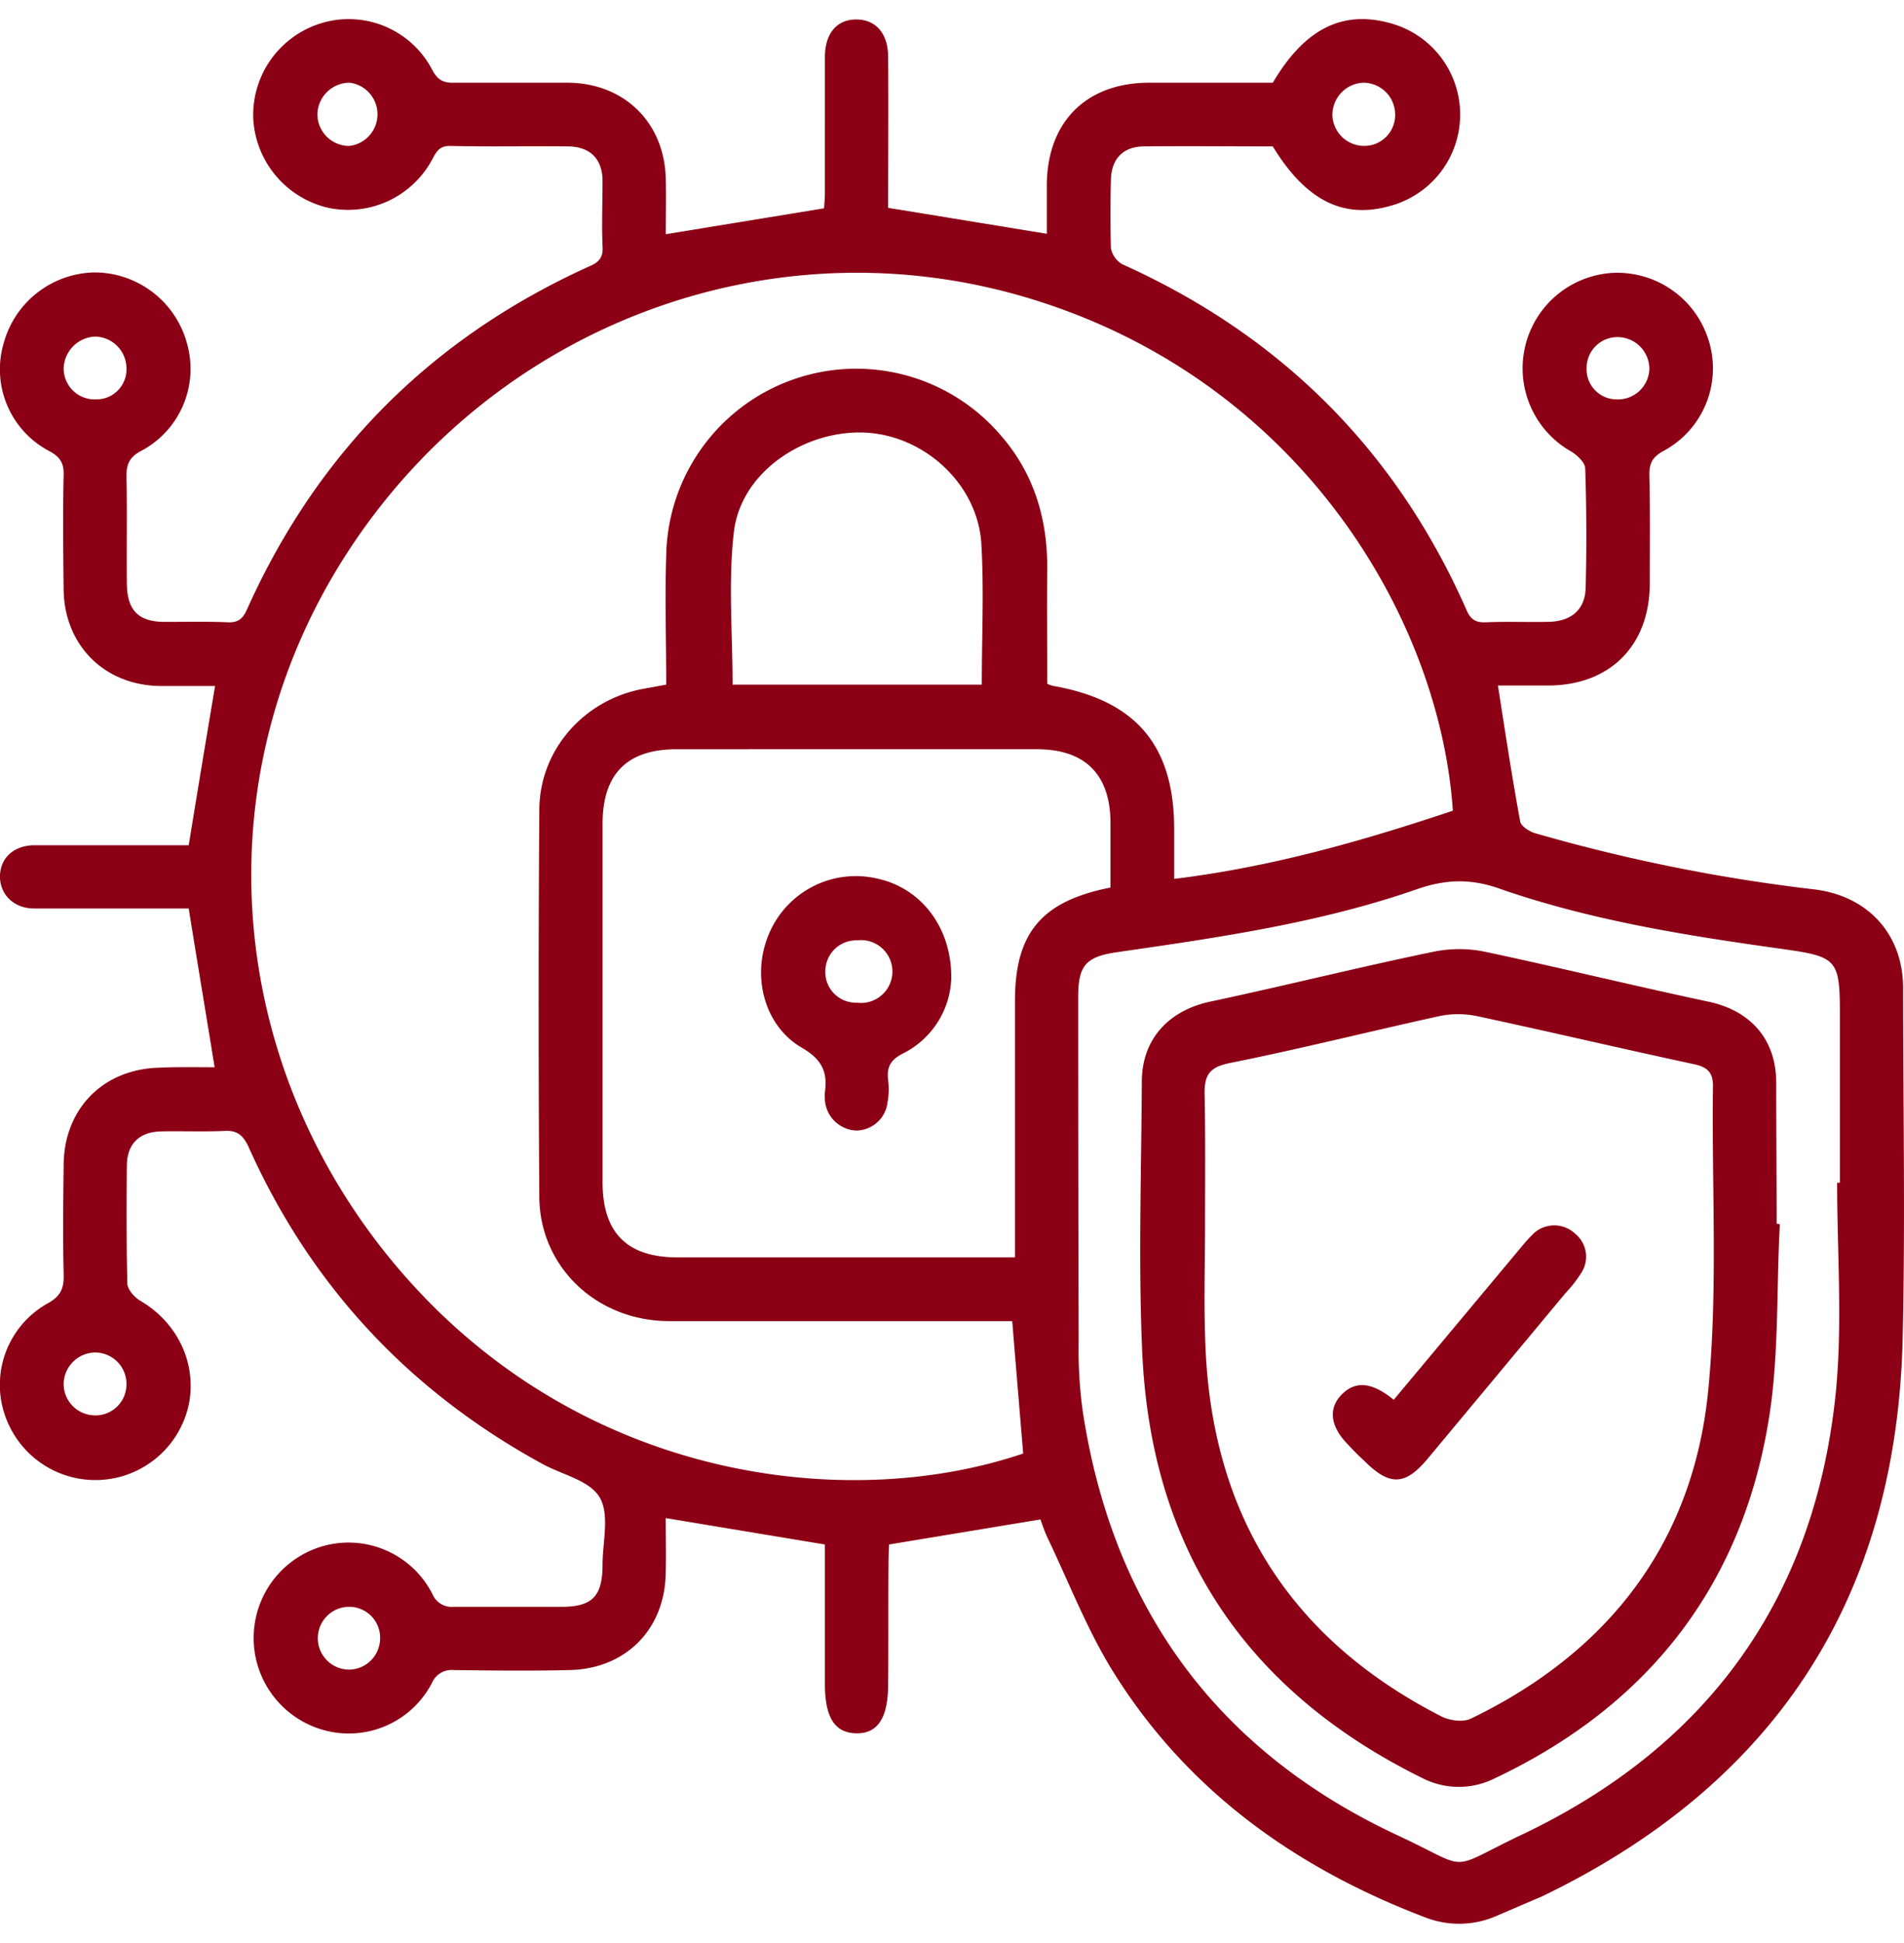 <svg width="50" height="51" fill="none" xmlns="http://www.w3.org/2000/svg"><g clip-path="url(#clip0_4197_1696)" fill="#8B0015"><path d="M17.483 6.148l4.155-.68c.016-.147.024-.295.024-.443V1.503c0-.621.31-.992.824-.992s.836.37.836.98c.012 1.337 0 2.663 0 3.964l4.168.681v-1.29c.012-1.648 1.039-2.675 2.687-2.675h3.248C34.249.774 35.228.273 36.458.595a2.484 2.484 0 01.036 4.813c-1.23.346-2.21-.156-3.07-1.565-1.134 0-2.268-.012-3.403 0-.537.012-.835.335-.847.872a30.179 30.179 0 000 1.803.62.62 0 00.298.418c4.168 1.875 7.189 4.884 9.04 9.076.108.25.239.334.514.322.549-.024 1.098 0 1.647-.012.55-.012.956-.286.968-.907a54.252 54.252 0 00-.012-3.117c0-.155-.215-.358-.382-.454a2.508 2.508 0 011.11-4.681 2.508 2.508 0 012.484 1.684 2.46 2.46 0 01-1.17 2.997c-.275.155-.358.31-.358.61.023.954.011 1.922.011 2.877-.011 1.624-1.05 2.651-2.65 2.663h-1.338c.191 1.218.37 2.4.585 3.57.024.12.227.252.37.3 2.404.694 4.86 1.19 7.345 1.48 1.409.167 2.34 1.17 2.34 2.591 0 3.081.06 6.15-.012 9.231-.167 6.783-3.344 11.656-9.458 14.605l-1.254.538c-.58.24-1.229.248-1.815.023-3.391-1.29-6.233-3.307-8.18-6.412-.704-1.123-1.182-2.377-1.755-3.57-.072-.156-.132-.335-.18-.467l-3.976.657c0 .096-.012.25-.012.406-.012 1.099 0 2.186-.012 3.272 0 .872-.274 1.29-.836 1.278-.561-.012-.824-.406-.824-1.302V40.54l-4.18-.693c0 .454.013.932 0 1.422-.011 1.492-1.05 2.543-2.543 2.567-1.015.024-2.018.012-3.021 0a.56.56 0 00-.573.334 2.46 2.46 0 01-2.843 1.242 2.508 2.508 0 01.048-4.848 2.472 2.472 0 012.806 1.278.55.55 0 00.562.334h2.83c.8 0 1.075-.275 1.075-1.099 0-.597.19-1.313-.072-1.767-.263-.454-.98-.597-1.505-.884-3.498-1.91-6.078-4.669-7.714-8.311-.143-.31-.298-.454-.645-.43-.561.024-1.11 0-1.66.012-.549.012-.883.31-.895.872-.012 1.05-.012 2.09.012 3.128.012.156.179.347.334.442.967.562 1.48 1.612 1.29 2.675a2.508 2.508 0 01-4.825.37 2.448 2.448 0 011.11-2.973c.347-.191.43-.406.419-.764-.024-.956-.012-1.91 0-2.878.012-1.469 1.039-2.508 2.508-2.544.49-.024.967-.012 1.456-.012-.226-1.397-.453-2.746-.68-4.167H.872c-.526-.012-.884-.383-.872-.86.012-.478.37-.788.884-.8h4.072c.227-1.398.454-2.77.692-4.18H4.191c-1.456-.024-2.507-1.075-2.52-2.543-.011-.992-.023-1.983 0-2.974.013-.322-.083-.49-.37-.645a2.424 2.424 0 01-1.206-2.83 2.52 2.52 0 012.4-1.863A2.52 2.52 0 014.92 9.05a2.436 2.436 0 01-1.206 2.782c-.323.167-.394.358-.394.68.024.944 0 1.888.012 2.831.012.68.31.98.99.98.682 0 1.1-.013 1.66.011.275.012.395-.095.502-.334 1.855-4.132 4.849-7.133 8.98-9.004.263-.108.383-.239.359-.538-.024-.56 0-1.134 0-1.707 0-.573-.323-.908-.92-.908-1.015-.012-2.042.012-3.069-.012-.334-.012-.394.203-.513.406a2.508 2.508 0 01-2.7 1.218 2.544 2.544 0 01-1.97-2.328A2.52 2.52 0 018.3.655a2.472 2.472 0 013.046 1.17c.143.275.298.358.597.346h2.973c1.493.012 2.544 1.063 2.568 2.544.012.466 0 .943 0 1.433zm20.67 15.13c-.346-5.075-4.036-11.285-11.081-13.434-6.76-2.066-14.067.656-17.96 6.675-3.894 6.019-3.177 13.661 1.552 19.011s11.631 6.174 16.205 4.622c-.096-1.159-.191-2.293-.287-3.475h-9.004c-1.899 0-3.391-1.41-3.415-3.236a725.276 725.276 0 010-10.199c.012-1.576 1.194-2.89 2.746-3.164l.586-.108c0-1.158-.036-2.28 0-3.391a4.991 4.991 0 018.753-3.189c.883.992 1.254 2.186 1.254 3.5-.012 1.026 0 2.041 0 3.056a.563.563 0 00.167.06c2.161.382 3.165 1.564 3.165 3.75v1.313c2.543-.31 4.931-.99 7.32-1.79zm-8.991 2.018v-1.72c-.012-1.253-.67-1.91-1.935-1.91H17.77c-1.301 0-1.946.645-1.946 1.958v9.41c0 1.326.645 1.97 1.97 1.97h8.86V26.27c0-1.78.694-2.616 2.509-2.974zm19.083 7.75h.071v-4.442c0-1.433-.083-1.493-1.516-1.696-2.484-.346-4.98-.74-7.368-1.564-.789-.287-1.445-.275-2.234 0-2.543.884-5.206 1.266-7.857 1.648-.824.12-1.027.346-1.027 1.17 0 3.01.004 6.019.012 9.028-.012.62.023 1.238.107 1.851.788 5.171 3.535 8.933 8.288 11.142 1.946.907 1.242.931 3.188 0 4.92-2.317 7.75-6.21 8.3-11.631.179-1.828.035-3.678.035-5.505zM25.782 17.97c0-1.254.06-2.495-.012-3.714-.107-1.564-1.505-2.83-3.057-2.901-1.552-.072-3.248 1.003-3.44 2.603-.154 1.313-.035 2.65-.035 4.012h6.544zM8.335 2.995a.836.836 0 00.836.836.836.836 0 00.012-1.66.848.848 0 00-.848.824zM2.52 10.483a.788.788 0 00.8-.836.836.836 0 00-.812-.812.86.86 0 00-.836.836.812.812 0 00.848.812zm34.117-7.476a.836.836 0 00-.836-.836.848.848 0 00-.812.86.836.836 0 001.133.744.813.813 0 00.515-.768zM2.52 35.501a.836.836 0 00-.848.812.824.824 0 00.776.836.812.812 0 00.872-.788.824.824 0 00-.8-.86zM43.313 9.683a.836.836 0 00-1.153-.772.813.813 0 00-.495.772.788.788 0 00.788.8.825.825 0 00.86-.8zM9.17 42.176a.824.824 0 100 1.648.824.824 0 00.812-.8.812.812 0 00-.812-.848z"/><path d="M24.981 25.673a2.293 2.293 0 01-1.277 1.983c-.323.167-.418.358-.383.68.026.195.022.392-.012.585a.836.836 0 01-.824.753.86.86 0 01-.823-.812 1.034 1.034 0 010-.191c.071-.514-.06-.848-.586-1.159-1.015-.573-1.349-1.91-.883-2.997a2.472 2.472 0 012.83-1.457c1.146.239 1.97 1.266 1.958 2.615zm-2.484.645a.825.825 0 10.012-1.636.813.813 0 00-.835.812.8.8 0 00.823.824zm24.243 5.815c-.096 1.744-.013 3.523-.311 5.243-.74 4.346-3.224 7.44-7.201 9.314a2.1 2.1 0 01-1.887-.024c-4.621-2.28-7.105-5.994-7.344-11.141-.107-2.377-.024-4.753-.012-7.13 0-1.11.693-1.862 1.78-2.101 1.97-.418 3.916-.908 5.887-1.314.441-.09.896-.09 1.337 0 1.97.418 3.917.896 5.887 1.314 1.1.239 1.768.99 1.768 2.125s.012 2.472.012 3.702l.083.012zm-15.095.012c0 1.063-.036 2.138.012 3.212.18 4.43 2.245 7.679 6.198 9.697.215.108.561.155.764.06 3.642-1.755 5.863-4.645 6.245-8.67.251-2.627.084-5.29.12-7.941 0-.37-.167-.502-.514-.573-1.886-.406-3.773-.848-5.66-1.254a2.46 2.46 0 00-.98-.012c-1.85.406-3.701.872-5.552 1.242-.502.107-.645.298-.645.776.024 1.146.012 2.305.012 3.463z"/><path d="M36.6 36.742l3.392-4.06c.094-.113.193-.22.299-.322a.8.8 0 011.075.024.776.776 0 01.167 1.015 3.434 3.434 0 01-.418.537l-3.619 4.347c-.597.716-1.003.728-1.671.06a6.864 6.864 0 01-.418-.418c-.466-.466-.538-.944-.18-1.314.359-.37.789-.346 1.374.131z"/></g><defs><clipPath id="clip0_4197_1696"><path fill="#fff" transform="translate(0 .5)" d="M0 0h50v50H0z"/></clipPath></defs></svg>